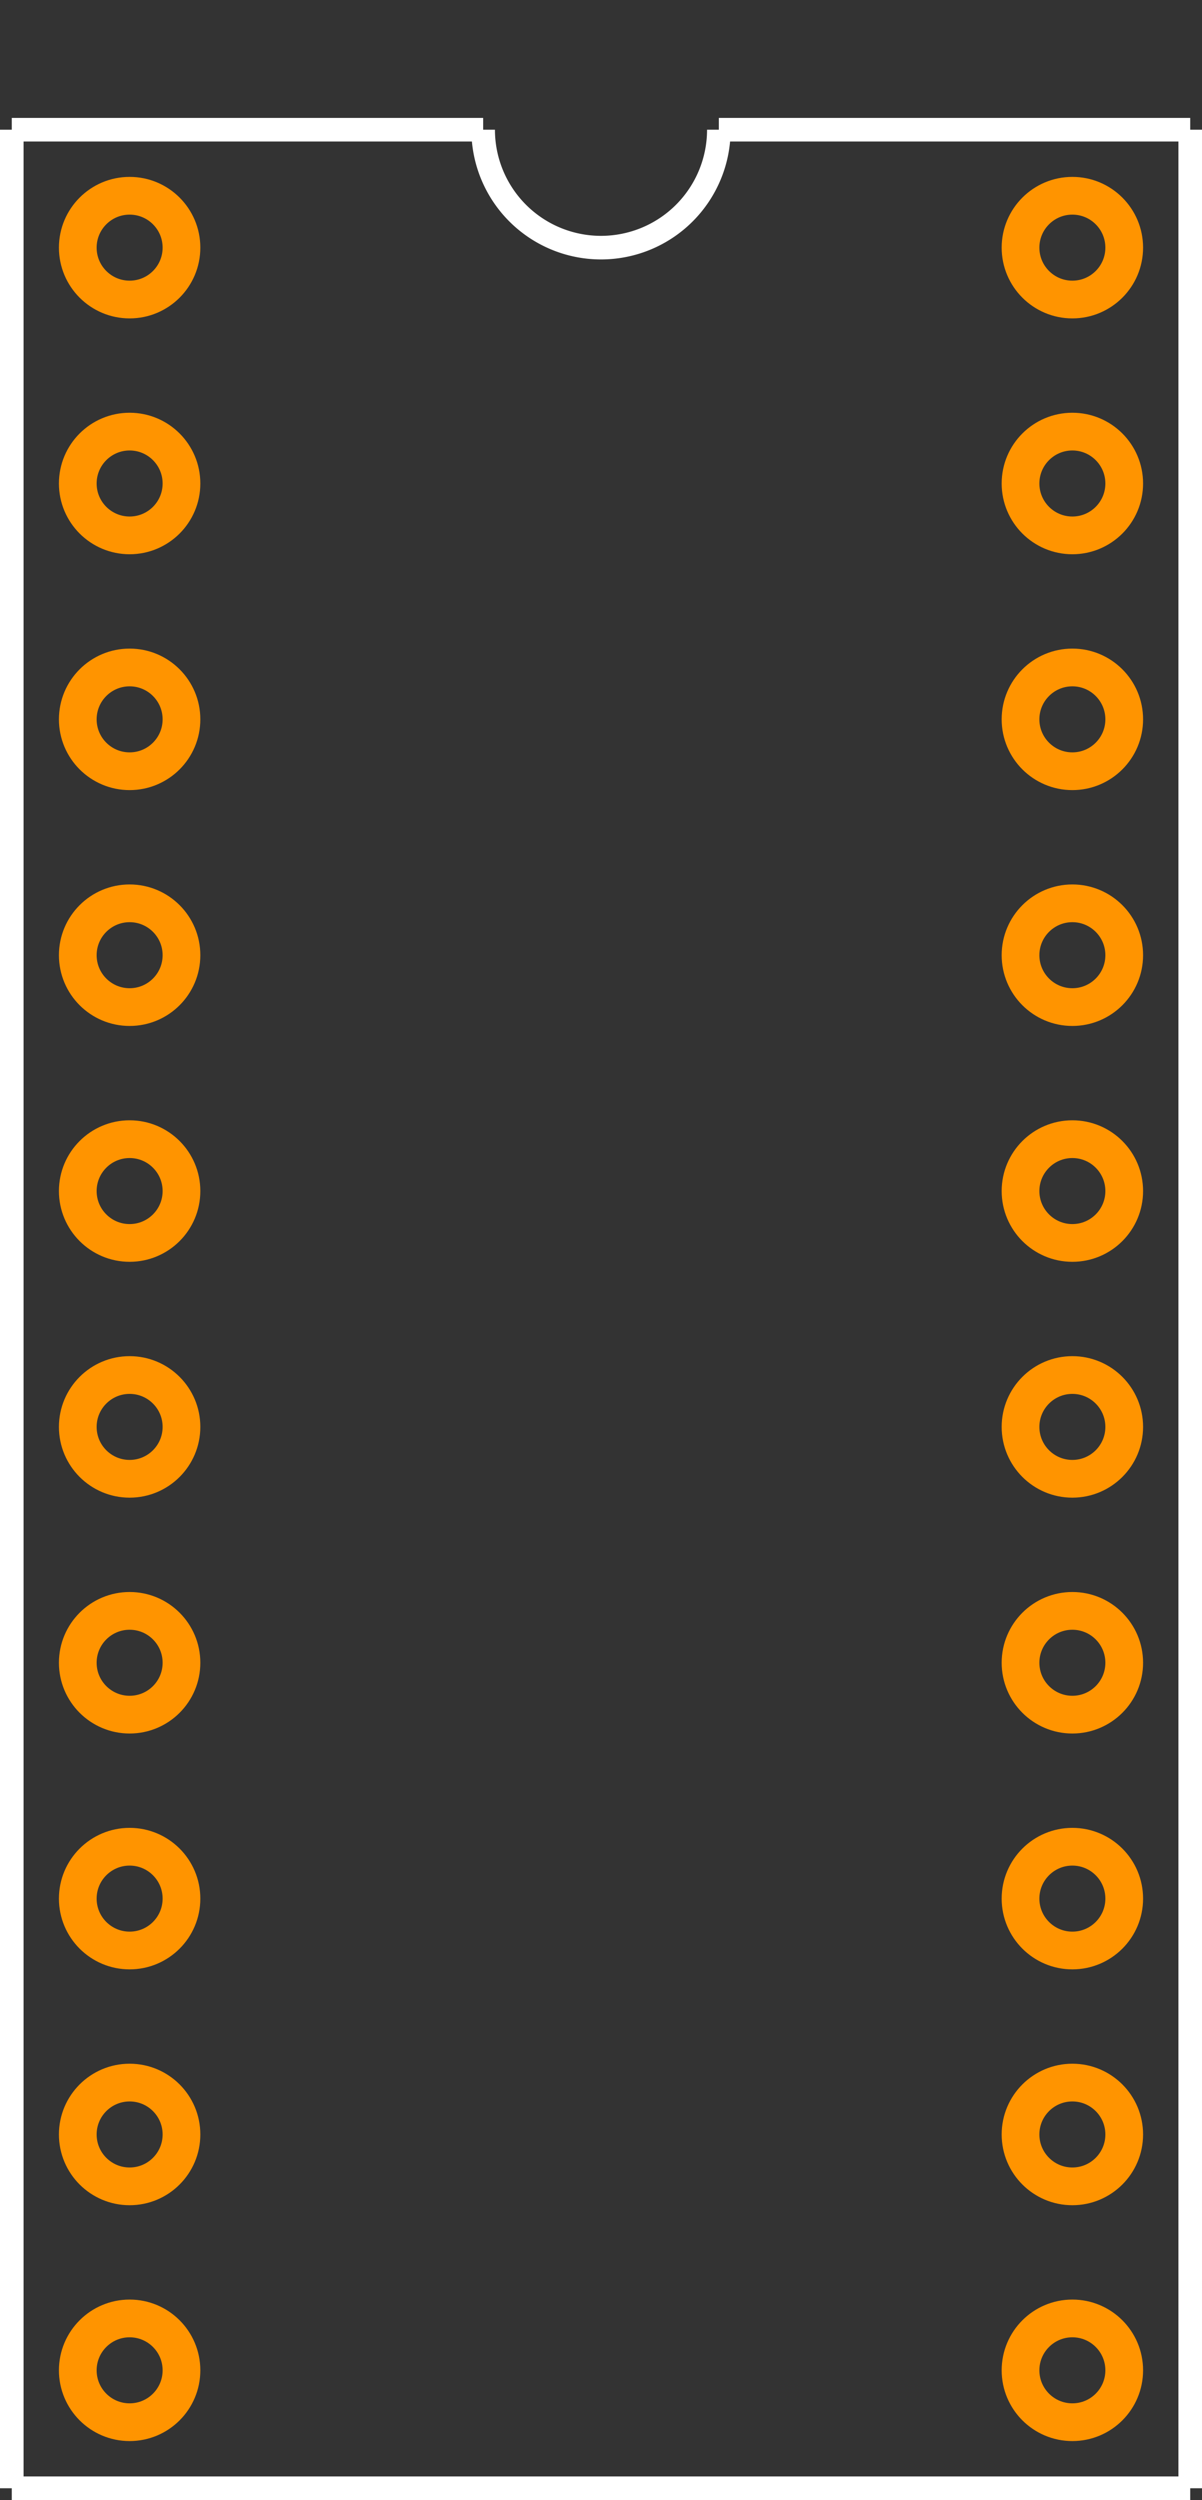 <?xml version="1.0" encoding="UTF-8" standalone="no"?> <svg xmlns:svg="http://www.w3.org/2000/svg" xmlns="http://www.w3.org/2000/svg" version="1.2" baseProfile="tiny" x="0in" y="0in" width="0.51in" height="1.06in" viewBox="0 0 51000 106000" ><rect x="0" y="0" width="51000" height="106000" fill="#333333" stroke="none"/><title>DIP20M.fp</title><desc>Geda footprint file 'DIP20M.fp' converted by Fritzing</desc><g id="copper0">
 <g id="copper1">
  <circle fill="none" cx="5500" cy="10500" connectorname="1" stroke="#ff9400" r="2200" id="connector0pin" stroke-width="1600"/>
  <circle fill="none" cx="5500" cy="20500" connectorname="2" stroke="#ff9400" r="2200" id="connector1pin" stroke-width="1600"/>
  <circle fill="none" cx="5500" cy="30500" connectorname="3" stroke="#ff9400" r="2200" id="connector2pin" stroke-width="1600"/>
  <circle fill="none" cx="5500" cy="40500" connectorname="4" stroke="#ff9400" r="2200" id="connector3pin" stroke-width="1600"/>
  <circle fill="none" cx="5500" cy="50500" connectorname="5" stroke="#ff9400" r="2200" id="connector4pin" stroke-width="1600"/>
  <circle fill="none" cx="5500" cy="60500" connectorname="6" stroke="#ff9400" r="2200" id="connector5pin" stroke-width="1600"/>
  <circle fill="none" cx="5500" cy="70500" connectorname="7" stroke="#ff9400" r="2200" id="connector6pin" stroke-width="1600"/>
  <circle fill="none" cx="5500" cy="80500" connectorname="8" stroke="#ff9400" r="2200" id="connector7pin" stroke-width="1600"/>
  <circle fill="none" cx="5500" cy="90500" connectorname="9" stroke="#ff9400" r="2200" id="connector8pin" stroke-width="1600"/>
  <circle fill="none" cx="5500" cy="100500" connectorname="10" stroke="#ff9400" r="2200" id="connector9pin" stroke-width="1600"/>
  <circle fill="none" cx="45500" cy="100500" connectorname="11" stroke="#ff9400" r="2200" id="connector10pin" stroke-width="1600"/>
  <circle fill="none" cx="45500" cy="90500" connectorname="12" stroke="#ff9400" r="2200" id="connector11pin" stroke-width="1600"/>
  <circle fill="none" cx="45500" cy="80500" connectorname="13" stroke="#ff9400" r="2200" id="connector12pin" stroke-width="1600"/>
  <circle fill="none" cx="45500" cy="70500" connectorname="14" stroke="#ff9400" r="2200" id="connector13pin" stroke-width="1600"/>
  <circle fill="none" cx="45500" cy="60500" connectorname="15" stroke="#ff9400" r="2200" id="connector14pin" stroke-width="1600"/>
  <circle fill="none" cx="45500" cy="50500" connectorname="16" stroke="#ff9400" r="2200" id="connector15pin" stroke-width="1600"/>
  <circle fill="none" cx="45500" cy="40500" connectorname="17" stroke="#ff9400" r="2200" id="connector16pin" stroke-width="1600"/>
  <circle fill="none" cx="45500" cy="30500" connectorname="18" stroke="#ff9400" r="2200" id="connector17pin" stroke-width="1600"/>
  <circle fill="none" cx="45500" cy="20500" connectorname="19" stroke="#ff9400" r="2200" id="connector18pin" stroke-width="1600"/>
  <circle fill="none" cx="45500" cy="10500" connectorname="20" stroke="#ff9400" r="2200" id="connector19pin" stroke-width="1600"/>
 </g>
</g>
<g id="silkscreen">
 <line fill="none" stroke="white" y1="5500" x1="500" y2="105500" stroke-width="1000" x2="500"/>
 <line fill="none" stroke="white" y1="105500" x1="500" y2="105500" stroke-width="1000" x2="50500"/>
 <line fill="none" stroke="white" y1="105500" x1="50500" y2="5500" stroke-width="1000" x2="50500"/>
 <line fill="none" stroke="white" y1="5500" x1="500" y2="5500" stroke-width="1000" x2="20500"/>
 <line fill="none" stroke="white" y1="5500" x1="30500" y2="5500" stroke-width="1000" x2="50500"/>
 <path fill="none" stroke="white" stroke-width="1000" d="M20500,5500a5000,5000,0,1,0,10000,0"/>
</g>
</svg>